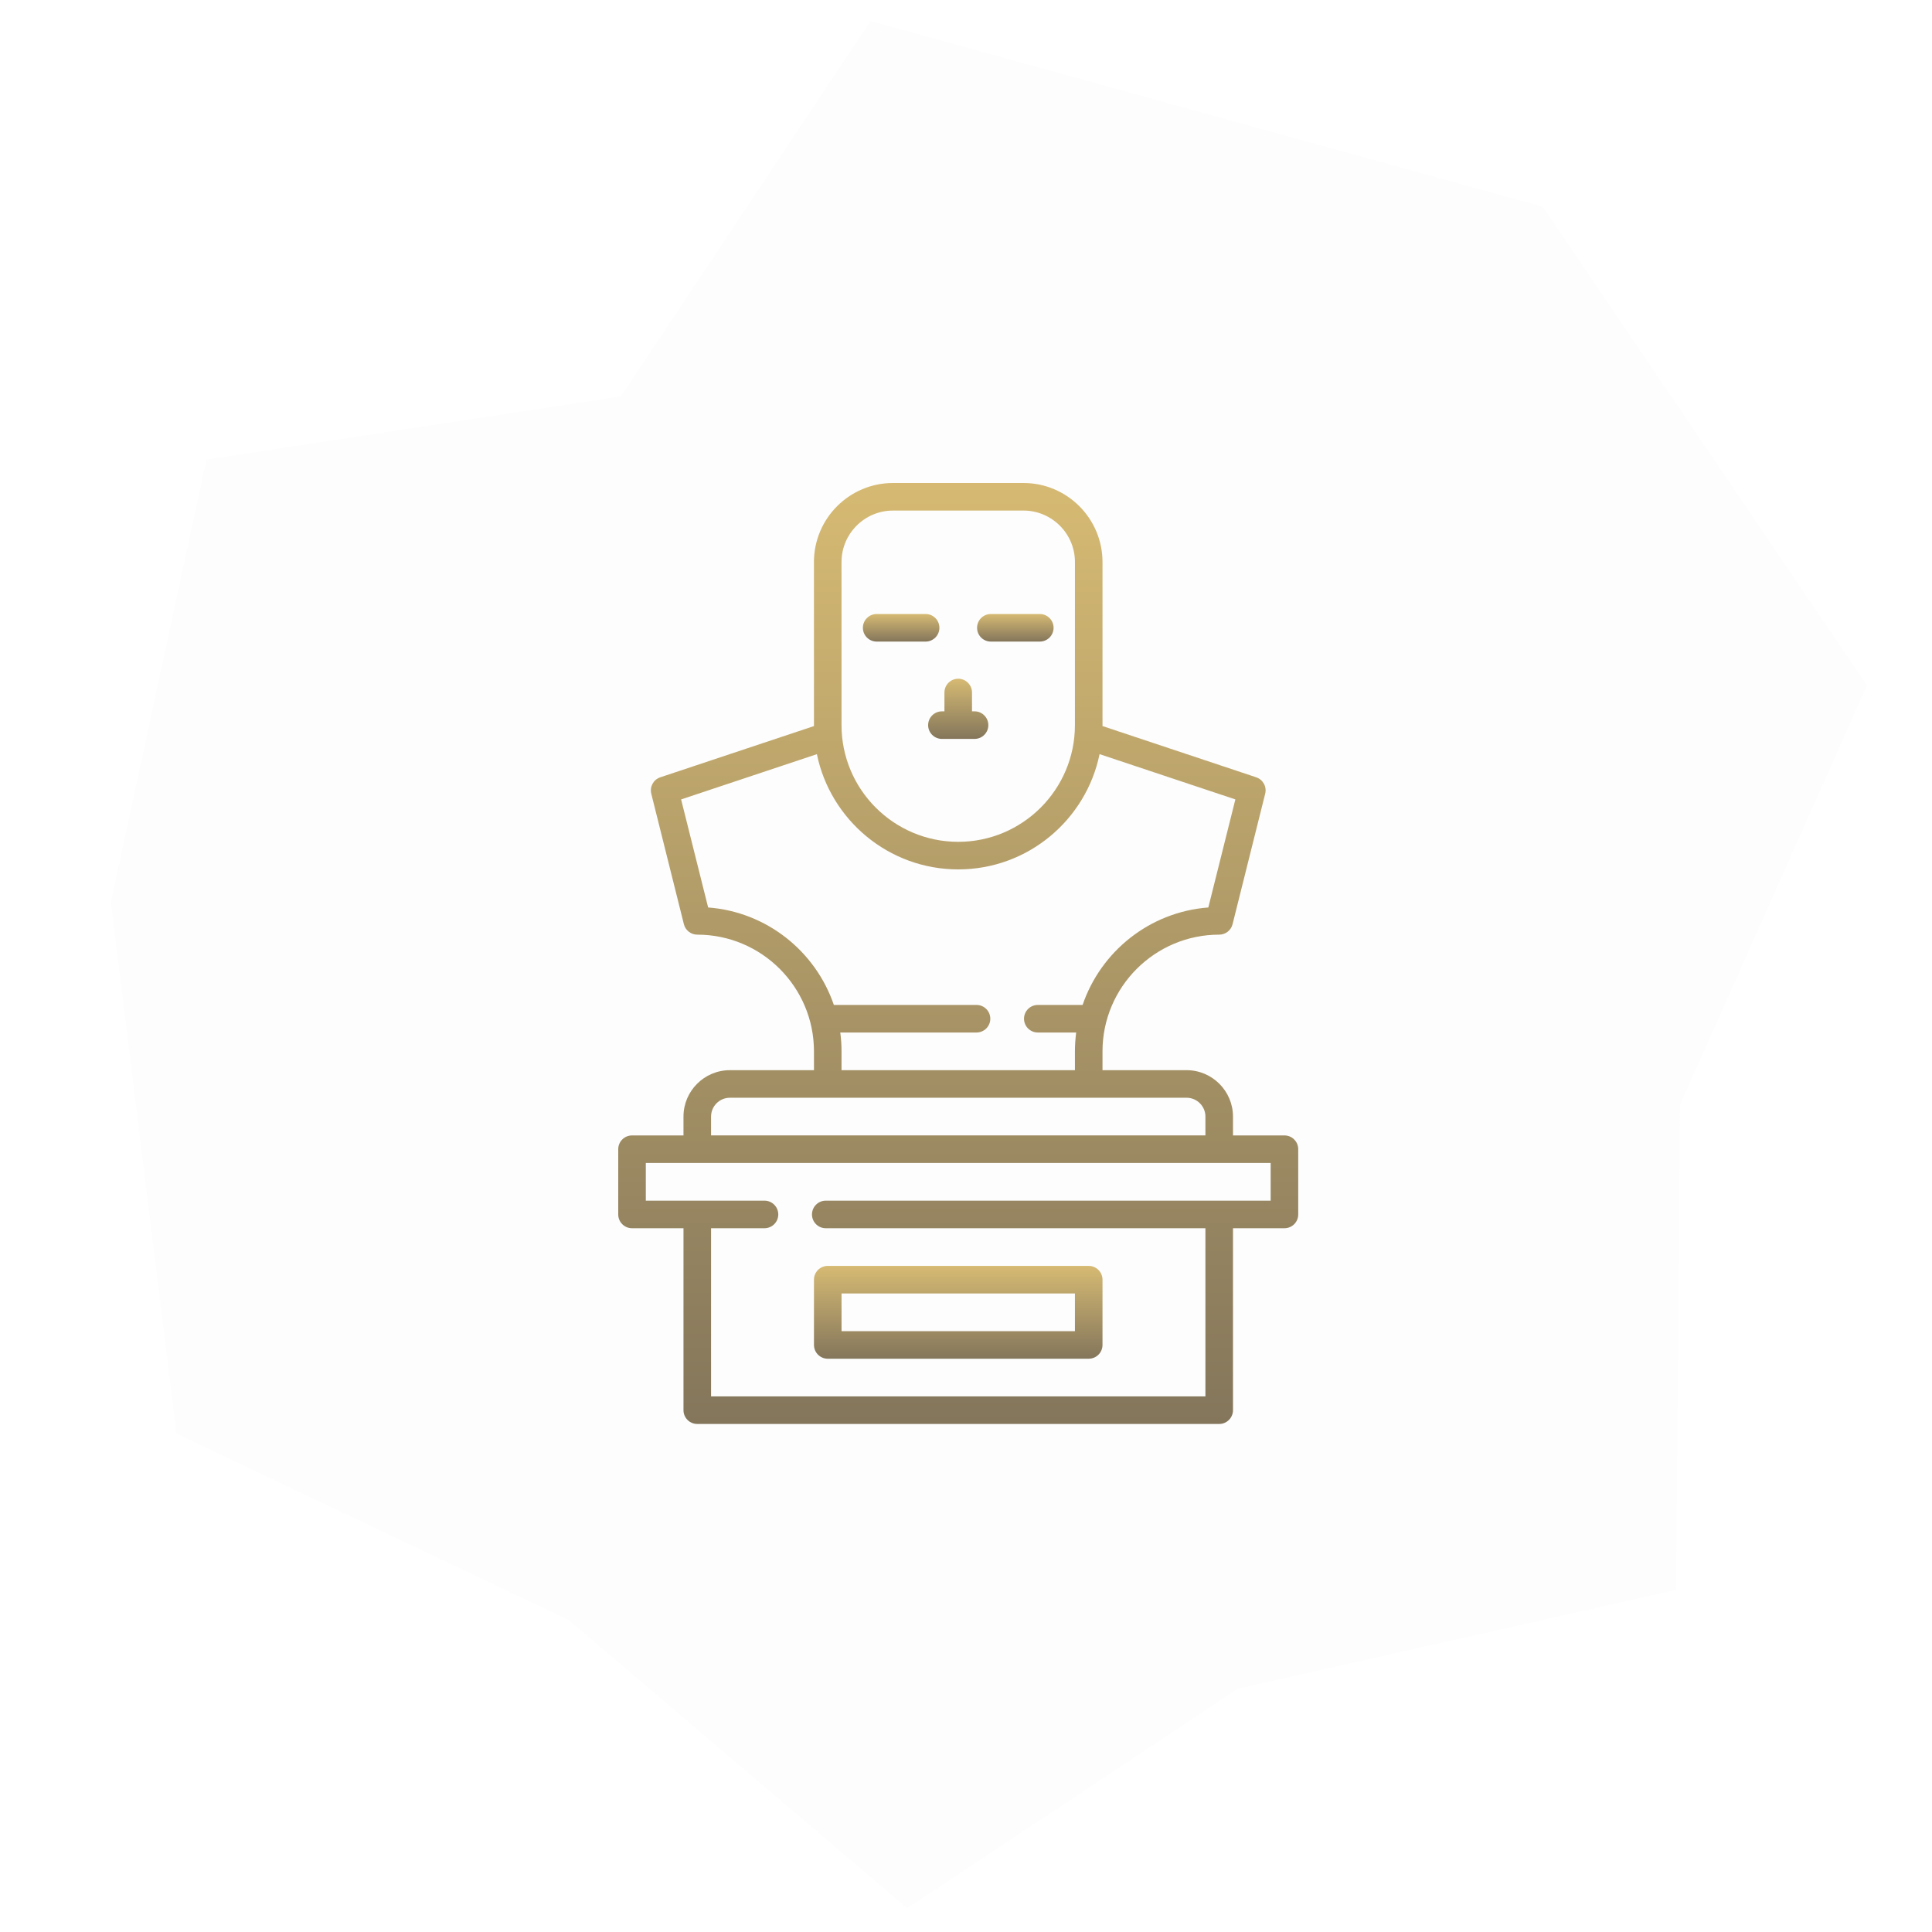 <?xml version="1.0" encoding="UTF-8"?> <svg xmlns="http://www.w3.org/2000/svg" width="100" height="100" viewBox="0 0 100 100" fill="none"> <g clip-path="url(#clip0)"> <path opacity="0.1" d="M96.634 35.475L79.855 10.701L45.058 1.088L32.139 20.515L10.683 23.791L5.741 46.703L9.132 74.201L29.429 83.846L46.959 98.768L64.063 87.406L86.753 82.29L86.957 57.186L96.634 35.475Z" fill="#E6E8E6"></path> <path d="M66.483 58.77H63.819V57.794C63.819 56.47 62.741 55.392 61.417 55.392H57.065V54.418C57.065 51.087 59.775 48.377 63.105 48.377C63.433 48.377 63.718 48.154 63.797 47.837L65.486 41.083C65.577 40.721 65.373 40.351 65.02 40.233L57.064 37.581C57.064 37.565 57.065 37.549 57.065 37.533L57.065 29.09C57.065 26.835 55.23 25 52.975 25H46.221C43.965 25 42.13 26.835 42.13 29.091L42.131 37.533C42.131 37.549 42.132 37.565 42.132 37.581L34.176 40.233C33.823 40.351 33.619 40.721 33.71 41.083L35.398 47.837C35.478 48.154 35.763 48.377 36.09 48.377C39.421 48.377 42.131 51.087 42.131 54.418V55.392H37.779C36.454 55.392 35.377 56.47 35.377 57.794V57.794L35.377 58.77H32.713C32.319 58.77 32 59.089 32 59.483V62.86C32 63.254 32.319 63.573 32.713 63.573H35.377V72.99C35.377 73.384 35.696 73.704 36.09 73.704H63.105C63.499 73.704 63.819 73.384 63.819 72.99V63.573H66.483C66.877 63.573 67.196 63.254 67.196 62.86V59.483C67.196 59.089 66.876 58.77 66.483 58.77ZM46.221 26.427H52.975C54.444 26.427 55.639 27.622 55.639 29.091L55.638 37.533C55.638 40.864 52.929 43.573 49.598 43.573C46.267 43.573 43.557 40.864 43.557 37.533L43.557 29.091C43.557 27.622 44.752 26.427 46.221 26.427ZM36.653 46.971L35.254 41.378L42.282 39.035C42.98 42.435 45.995 45 49.598 45C53.201 45 56.216 42.435 56.913 39.035L63.942 41.378L62.543 46.971C59.512 47.198 56.98 49.243 56.036 52.016H53.717C53.323 52.016 53.003 52.335 53.003 52.729C53.003 53.123 53.323 53.442 53.717 53.442H55.703C55.662 53.762 55.638 54.087 55.638 54.418V55.392H43.557V54.418C43.558 54.087 43.534 53.762 43.492 53.442H50.544C50.938 53.442 51.258 53.123 51.258 52.729C51.258 52.335 50.938 52.016 50.544 52.016H43.16C42.215 49.243 39.684 47.198 36.653 46.971ZM37.779 56.819H61.417C61.955 56.819 62.392 57.257 62.392 57.794V58.769H36.804L36.804 57.794C36.804 57.257 37.241 56.819 37.779 56.819ZM65.769 62.146H42.742C42.348 62.146 42.028 62.466 42.028 62.86C42.028 63.254 42.348 63.573 42.742 63.573H62.392V72.277H36.804V63.573H39.569C39.963 63.573 40.283 63.254 40.283 62.86C40.283 62.466 39.963 62.146 39.569 62.146H33.427V60.196H65.769V62.146Z" fill="url(#paint0_linear)"></path> <path d="M56.352 65.523H42.844C42.45 65.523 42.131 65.842 42.131 66.237V69.614C42.131 70.007 42.45 70.327 42.844 70.327H56.352C56.746 70.327 57.065 70.008 57.065 69.614V66.237C57.065 65.842 56.746 65.523 56.352 65.523ZM55.638 68.9H43.558V66.95H55.638V68.9Z" fill="url(#paint1_linear)"></path> <path d="M47.909 31.781H45.377C44.983 31.781 44.663 32.1 44.663 32.494C44.663 32.888 44.983 33.208 45.377 33.208H47.909C48.303 33.208 48.623 32.888 48.623 32.494C48.623 32.1 48.303 31.781 47.909 31.781Z" fill="url(#paint2_linear)"></path> <path d="M53.819 31.781H51.286C50.892 31.781 50.573 32.1 50.573 32.494C50.573 32.888 50.892 33.208 51.286 33.208H53.819C54.213 33.208 54.533 32.888 54.533 32.494C54.533 32.1 54.213 31.781 53.819 31.781Z" fill="url(#paint3_linear)"></path> <path d="M50.442 36.819H50.311V35.844C50.311 35.45 49.992 35.131 49.598 35.131C49.204 35.131 48.884 35.45 48.884 35.844V36.819H48.754C48.36 36.819 48.04 37.139 48.04 37.533C48.04 37.927 48.36 38.246 48.754 38.246H50.442C50.836 38.246 51.156 37.927 51.156 37.533C51.156 37.139 50.836 36.819 50.442 36.819Z" fill="url(#paint4_linear)"></path> </g> <defs> <linearGradient id="paint0_linear" x1="49.598" y1="25" x2="49.598" y2="73.704" gradientUnits="userSpaceOnUse"> <stop stop-color="#D6BA73"></stop> <stop offset="1" stop-color="#84765B"></stop> </linearGradient> <linearGradient id="paint1_linear" x1="49.598" y1="65.523" x2="49.598" y2="70.327" gradientUnits="userSpaceOnUse"> <stop stop-color="#D6BA73"></stop> <stop offset="1" stop-color="#84765B"></stop> </linearGradient> <linearGradient id="paint2_linear" x1="46.643" y1="31.781" x2="46.643" y2="33.208" gradientUnits="userSpaceOnUse"> <stop stop-color="#D6BA73"></stop> <stop offset="1" stop-color="#84765B"></stop> </linearGradient> <linearGradient id="paint3_linear" x1="52.553" y1="31.781" x2="52.553" y2="33.208" gradientUnits="userSpaceOnUse"> <stop stop-color="#D6BA73"></stop> <stop offset="1" stop-color="#84765B"></stop> </linearGradient> <linearGradient id="paint4_linear" x1="49.598" y1="35.131" x2="49.598" y2="38.246" gradientUnits="userSpaceOnUse"> <stop stop-color="#D6BA73"></stop> <stop offset="1" stop-color="#84765B"></stop> </linearGradient> <clipPath id="clip0"> <rect width="100" height="100" fill="white"></rect> </clipPath> </defs> </svg> 
